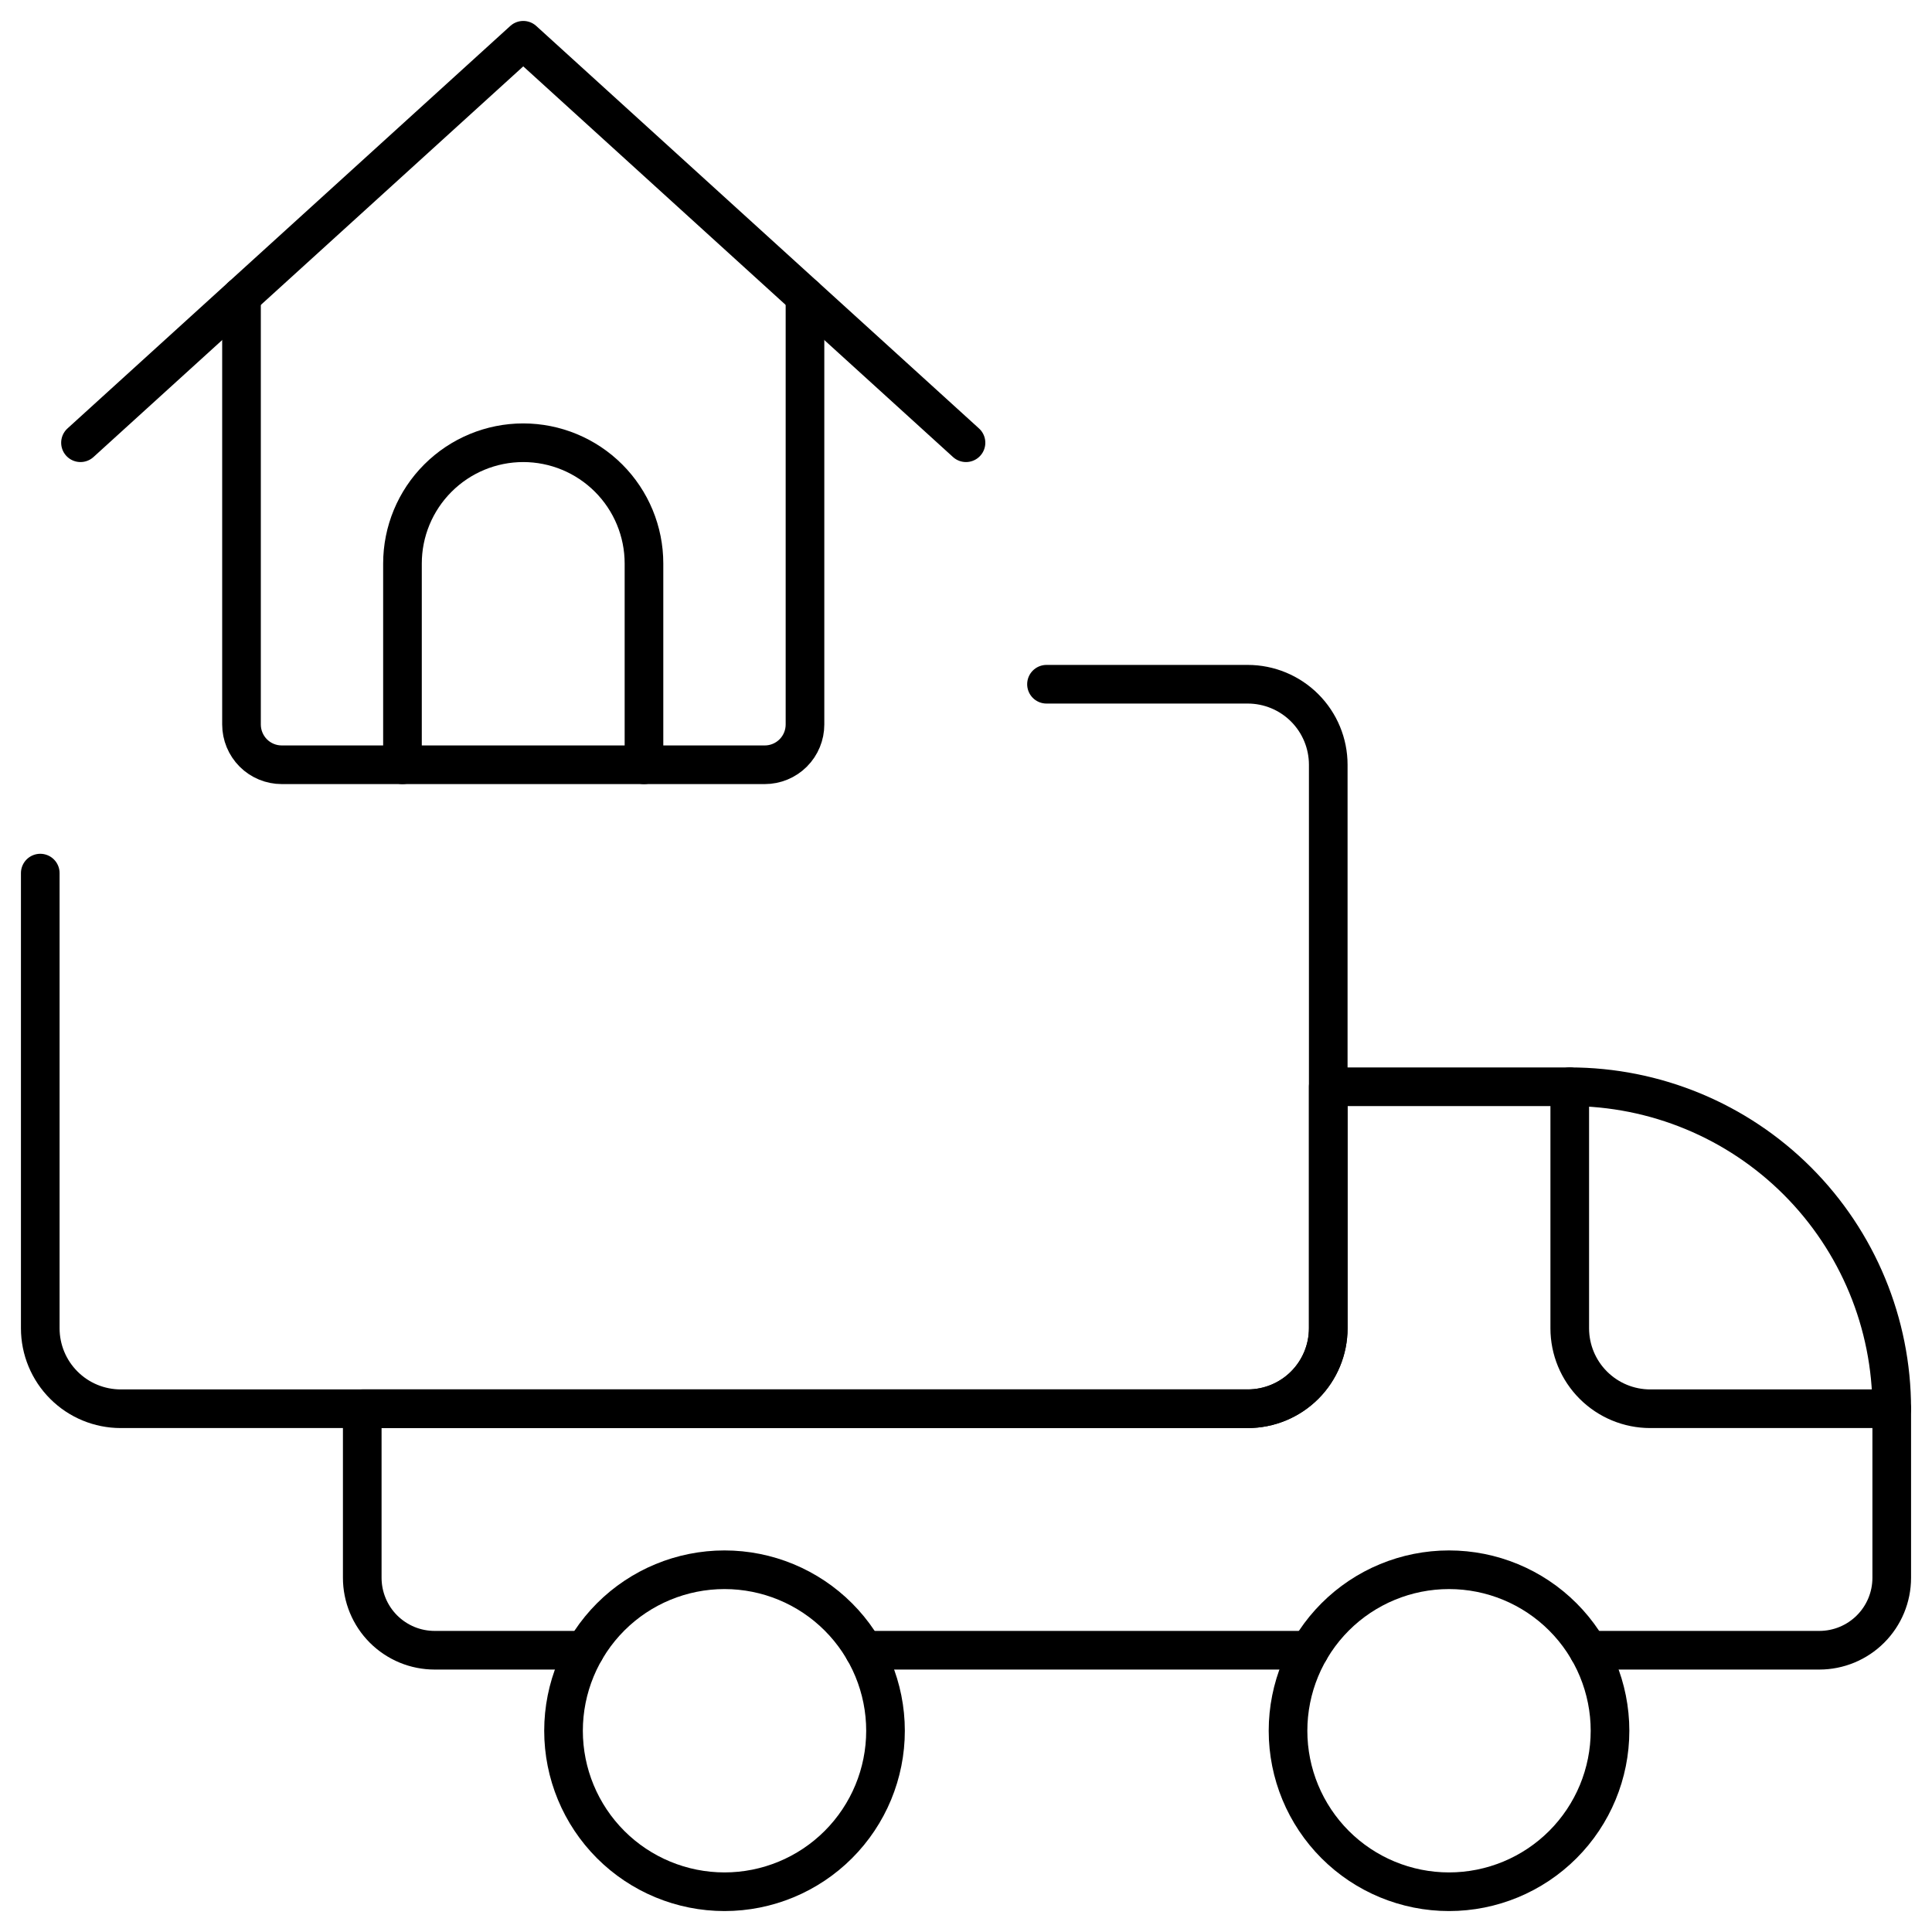 <?xml version="1.0" encoding="UTF-8"?> <svg xmlns="http://www.w3.org/2000/svg" width="50" height="50" viewBox="0 0 50 50" fill="none"><g id="truck-moving 1" clip-path="url(#clip0_53_7)"><path id="Vector" d="M41.108 42.708H47.083C47.581 42.708 48.057 42.511 48.409 42.159C48.761 41.807 48.958 41.331 48.958 40.833V36.458C48.958 34.248 48.08 32.129 46.518 30.566C44.955 29.003 42.835 28.125 40.625 28.125H34.375V34.375C34.375 34.928 34.156 35.457 33.765 35.848C33.374 36.239 32.844 36.458 32.292 36.458H9.375V40.833C9.375 41.08 9.424 41.323 9.518 41.551C9.612 41.778 9.75 41.985 9.924 42.159C10.098 42.333 10.305 42.471 10.533 42.566C10.76 42.66 11.004 42.708 11.25 42.708H15.142" stroke="black" stroke-linecap="round" stroke-linejoin="round"></path><path id="Vector_2" d="M22.358 42.708H33.892" stroke="black" stroke-linecap="round" stroke-linejoin="round"></path><path id="Vector_3" d="M33.334 44.792C33.334 45.897 33.773 46.956 34.554 47.738C35.335 48.519 36.395 48.958 37.5 48.958C38.605 48.958 39.665 48.519 40.446 47.738C41.228 46.956 41.667 45.897 41.667 44.792C41.667 43.687 41.228 42.627 40.446 41.845C39.665 41.064 38.605 40.625 37.5 40.625C36.395 40.625 35.335 41.064 34.554 41.845C33.773 42.627 33.334 43.687 33.334 44.792Z" stroke="black" stroke-linecap="round" stroke-linejoin="round"></path><path id="Vector_4" d="M14.584 44.792C14.584 45.897 15.023 46.956 15.804 47.738C16.585 48.519 17.645 48.958 18.75 48.958C19.855 48.958 20.915 48.519 21.696 47.738C22.478 46.956 22.917 45.897 22.917 44.792C22.917 43.687 22.478 42.627 21.696 41.845C20.915 41.064 19.855 40.625 18.75 40.625C17.645 40.625 16.585 41.064 15.804 41.845C15.023 42.627 14.584 43.687 14.584 44.792Z" stroke="black" stroke-linecap="round" stroke-linejoin="round"></path><path id="Vector_5" d="M40.625 28.125V34.375C40.625 34.928 40.844 35.457 41.235 35.848C41.626 36.239 42.156 36.458 42.708 36.458H48.958" stroke="black" stroke-linecap="round" stroke-linejoin="round"></path><path id="Vector_6" d="M27.083 17.708H32.291C32.844 17.708 33.374 17.928 33.765 18.319C34.155 18.709 34.375 19.239 34.375 19.792V34.375C34.375 34.928 34.155 35.457 33.765 35.848C33.374 36.239 32.844 36.458 32.291 36.458H3.125C2.572 36.458 2.042 36.239 1.652 35.848C1.261 35.457 1.042 34.928 1.042 34.375V22.596" stroke="black" stroke-linecap="round" stroke-linejoin="round"></path><path id="Vector_7" d="M10.416 19.792V14.583C10.416 13.755 10.746 12.96 11.332 12.374C11.918 11.788 12.713 11.458 13.541 11.458C14.37 11.458 15.165 11.788 15.751 12.374C16.337 12.96 16.666 13.755 16.666 14.583V19.792" stroke="black" stroke-linecap="round" stroke-linejoin="round"></path><path id="Vector_8" d="M6.25 7.671V18.75C6.25 19.026 6.36 19.291 6.555 19.487C6.75 19.682 7.015 19.792 7.292 19.792H19.792C20.068 19.792 20.333 19.682 20.528 19.487C20.724 19.291 20.833 19.026 20.833 18.75V7.671" stroke="black" stroke-linecap="round" stroke-linejoin="round"></path><path id="Vector_9" d="M2.083 11.458L13.542 1.042L25 11.458" stroke="black" stroke-linecap="round" stroke-linejoin="round"></path></g><defs><clipPath id="clip0_53_7"><rect width="50" height="50" fill="white"></rect></clipPath></defs></svg> 